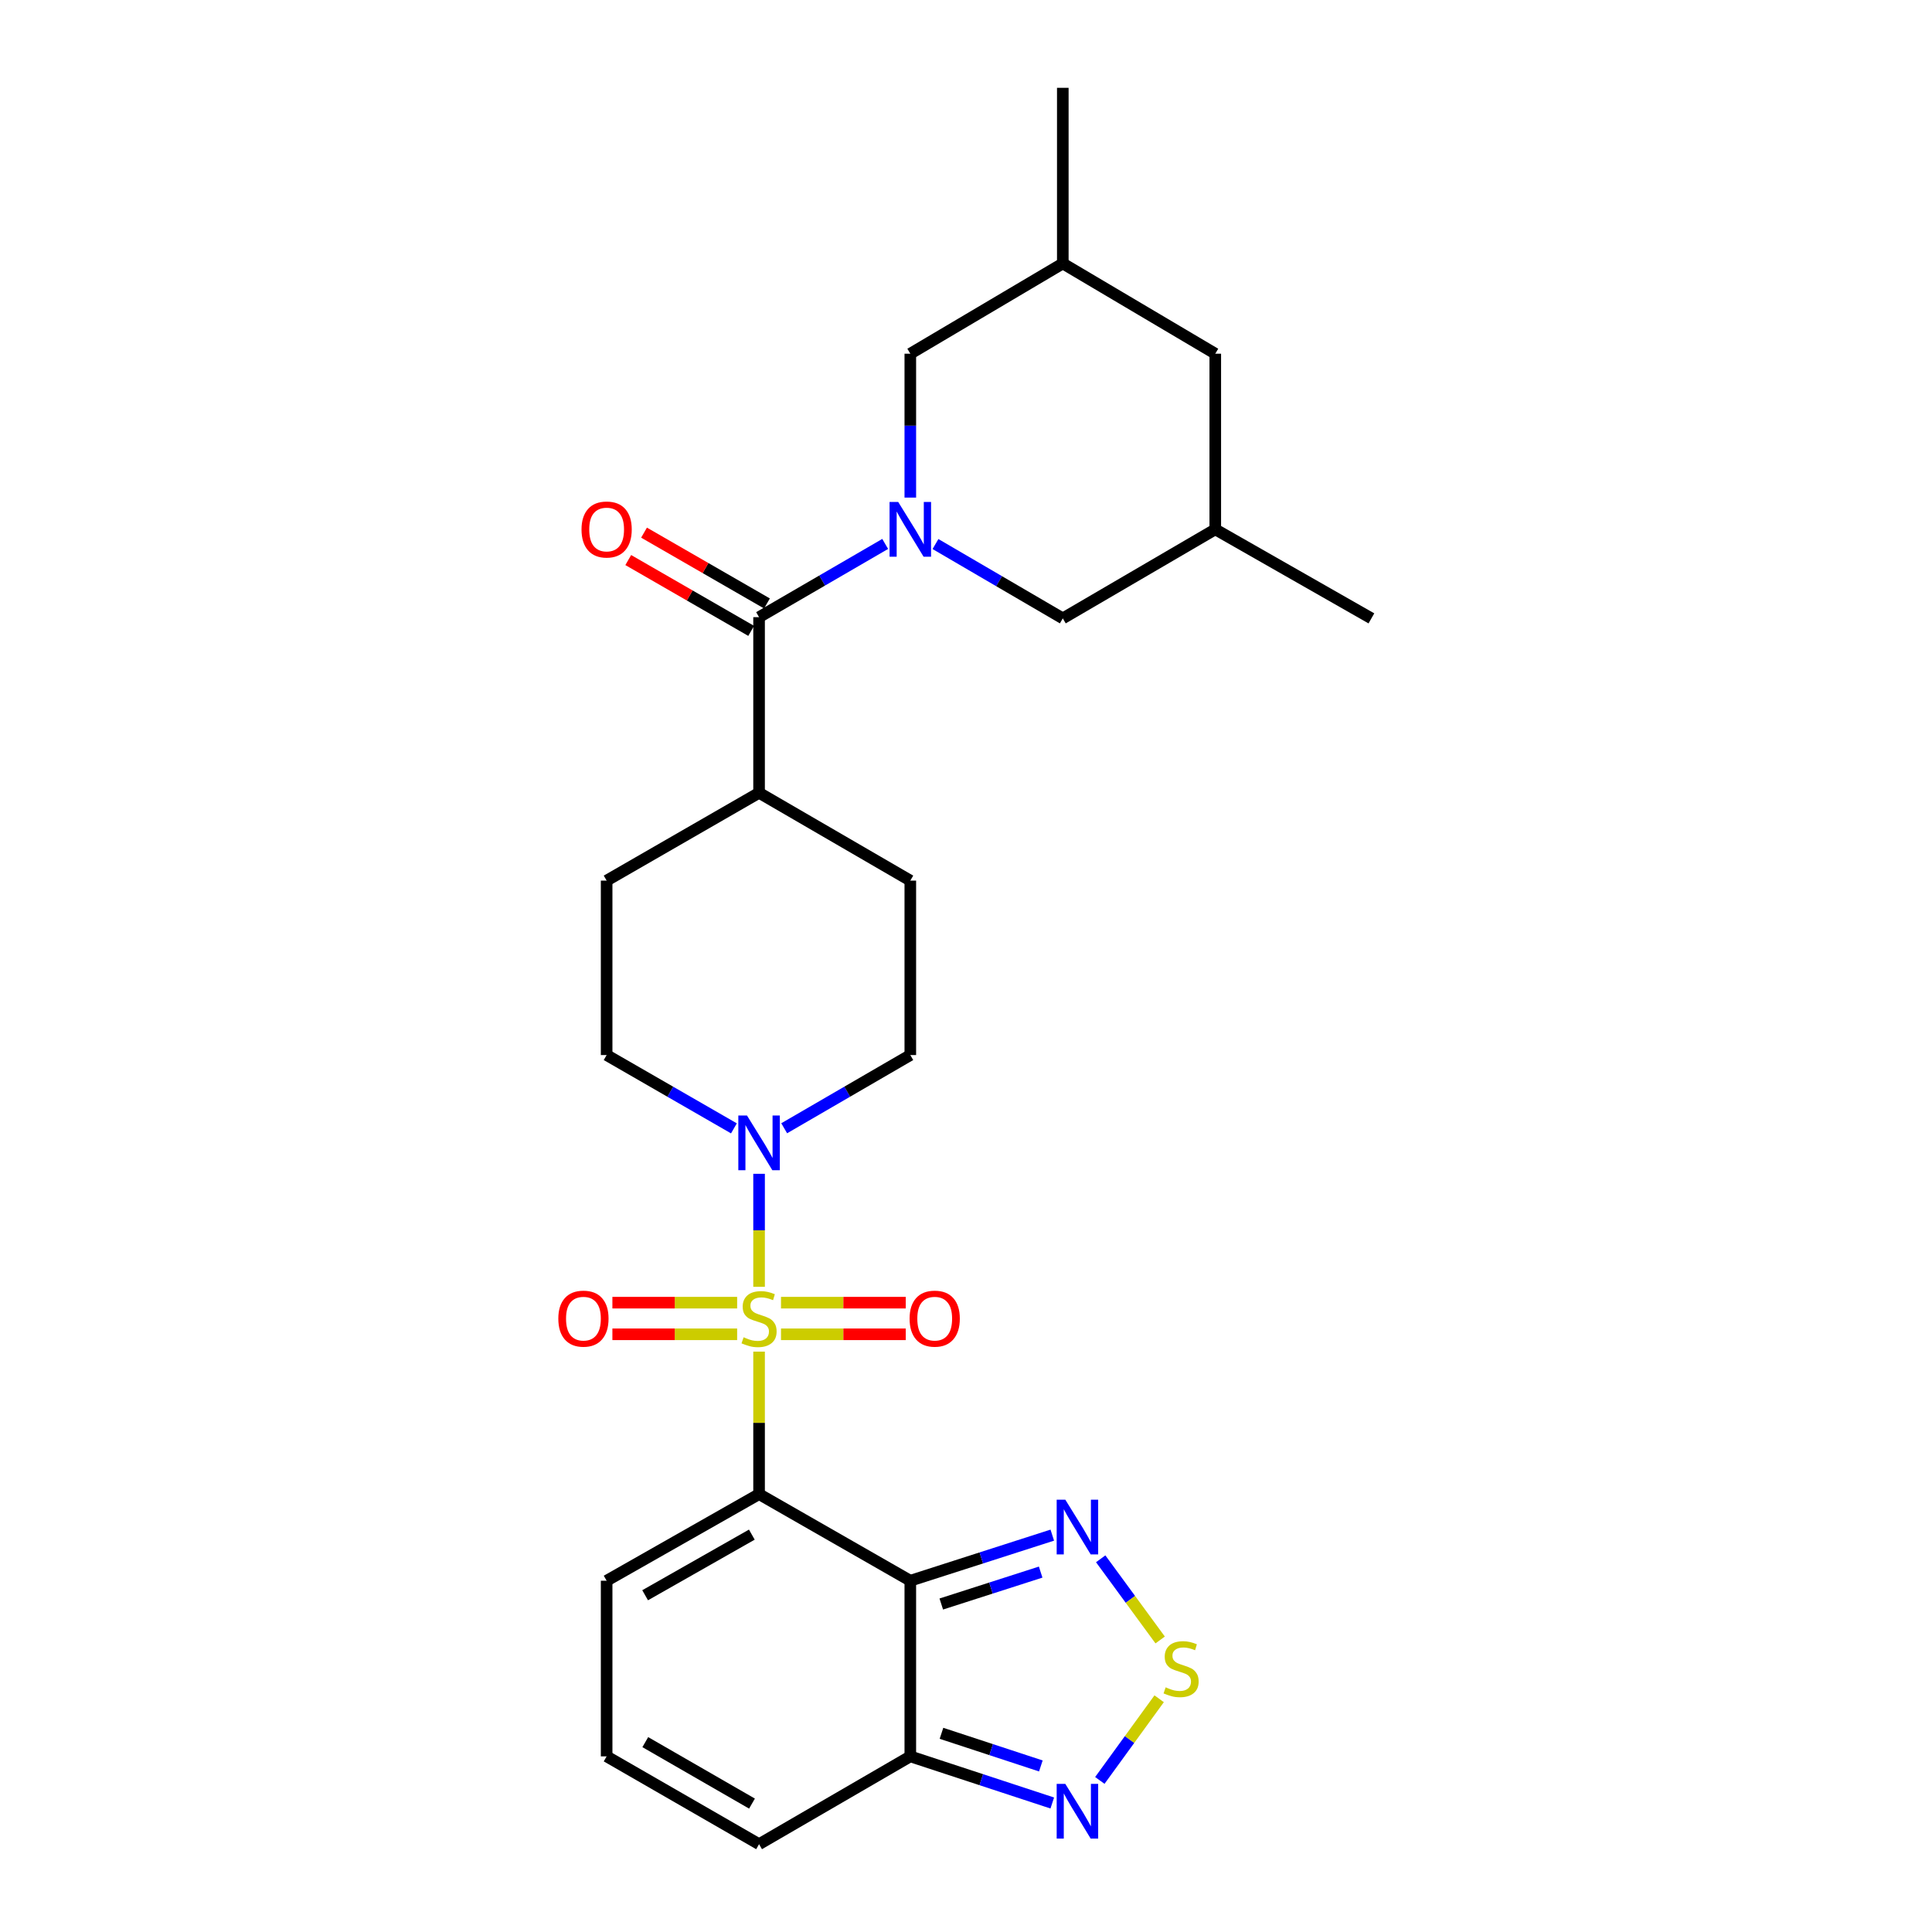 <?xml version='1.0' encoding='iso-8859-1'?>
<svg version='1.1' baseProfile='full'
              xmlns='http://www.w3.org/2000/svg'
                      xmlns:rdkit='http://www.rdkit.org/xml'
                      xmlns:xlink='http://www.w3.org/1999/xlink'
                  xml:space='preserve'
width='1000px' height='1000px' viewBox='0 0 1000 1000'>
<!-- END OF HEADER -->
<rect style='opacity:1.0;fill:#FFFFFF;stroke:none' width='1000' height='1000' x='0' y='0'> </rect>
<path class='bond-0' d='M 392.894,699.599 L 392.894,736.477' style='fill:none;fill-rule:evenodd;stroke:#CCCC00;stroke-width:6px;stroke-linecap:butt;stroke-linejoin:miter;stroke-opacity:1' />
<path class='bond-0' d='M 392.894,736.477 L 392.894,773.355' style='fill:none;fill-rule:evenodd;stroke:#000000;stroke-width:6px;stroke-linecap:butt;stroke-linejoin:miter;stroke-opacity:1' />
<path class='bond-3' d='M 392.894,666.053 L 392.894,636.806' style='fill:none;fill-rule:evenodd;stroke:#CCCC00;stroke-width:6px;stroke-linecap:butt;stroke-linejoin:miter;stroke-opacity:1' />
<path class='bond-3' d='M 392.894,636.806 L 392.894,607.56' style='fill:none;fill-rule:evenodd;stroke:#0000FF;stroke-width:6px;stroke-linecap:butt;stroke-linejoin:miter;stroke-opacity:1' />
<path class='bond-10' d='M 404.246,690.633 L 436.53,690.633' style='fill:none;fill-rule:evenodd;stroke:#CCCC00;stroke-width:6px;stroke-linecap:butt;stroke-linejoin:miter;stroke-opacity:1' />
<path class='bond-10' d='M 436.53,690.633 L 468.814,690.633' style='fill:none;fill-rule:evenodd;stroke:#FF0000;stroke-width:6px;stroke-linecap:butt;stroke-linejoin:miter;stroke-opacity:1' />
<path class='bond-10' d='M 404.246,674.258 L 436.53,674.258' style='fill:none;fill-rule:evenodd;stroke:#CCCC00;stroke-width:6px;stroke-linecap:butt;stroke-linejoin:miter;stroke-opacity:1' />
<path class='bond-10' d='M 436.53,674.258 L 468.814,674.258' style='fill:none;fill-rule:evenodd;stroke:#FF0000;stroke-width:6px;stroke-linecap:butt;stroke-linejoin:miter;stroke-opacity:1' />
<path class='bond-11' d='M 381.541,674.258 L 349.257,674.258' style='fill:none;fill-rule:evenodd;stroke:#CCCC00;stroke-width:6px;stroke-linecap:butt;stroke-linejoin:miter;stroke-opacity:1' />
<path class='bond-11' d='M 349.257,674.258 L 316.973,674.258' style='fill:none;fill-rule:evenodd;stroke:#FF0000;stroke-width:6px;stroke-linecap:butt;stroke-linejoin:miter;stroke-opacity:1' />
<path class='bond-11' d='M 381.541,690.633 L 349.257,690.633' style='fill:none;fill-rule:evenodd;stroke:#CCCC00;stroke-width:6px;stroke-linecap:butt;stroke-linejoin:miter;stroke-opacity:1' />
<path class='bond-11' d='M 349.257,690.633 L 316.973,690.633' style='fill:none;fill-rule:evenodd;stroke:#FF0000;stroke-width:6px;stroke-linecap:butt;stroke-linejoin:miter;stroke-opacity:1' />
<path class='bond-1' d='M 392.894,773.355 L 471.176,818.186' style='fill:none;fill-rule:evenodd;stroke:#000000;stroke-width:6px;stroke-linecap:butt;stroke-linejoin:miter;stroke-opacity:1' />
<path class='bond-9' d='M 392.894,773.355 L 313.993,818.186' style='fill:none;fill-rule:evenodd;stroke:#000000;stroke-width:6px;stroke-linecap:butt;stroke-linejoin:miter;stroke-opacity:1' />
<path class='bond-9' d='M 389.148,794.317 L 333.918,825.699' style='fill:none;fill-rule:evenodd;stroke:#000000;stroke-width:6px;stroke-linecap:butt;stroke-linejoin:miter;stroke-opacity:1' />
<path class='bond-5' d='M 471.176,818.186 L 507.919,806.384' style='fill:none;fill-rule:evenodd;stroke:#000000;stroke-width:6px;stroke-linecap:butt;stroke-linejoin:miter;stroke-opacity:1' />
<path class='bond-5' d='M 507.919,806.384 L 544.661,794.583' style='fill:none;fill-rule:evenodd;stroke:#0000FF;stroke-width:6px;stroke-linecap:butt;stroke-linejoin:miter;stroke-opacity:1' />
<path class='bond-5' d='M 487.206,830.236 L 512.926,821.975' style='fill:none;fill-rule:evenodd;stroke:#000000;stroke-width:6px;stroke-linecap:butt;stroke-linejoin:miter;stroke-opacity:1' />
<path class='bond-5' d='M 512.926,821.975 L 538.646,813.714' style='fill:none;fill-rule:evenodd;stroke:#0000FF;stroke-width:6px;stroke-linecap:butt;stroke-linejoin:miter;stroke-opacity:1' />
<path class='bond-6' d='M 471.176,818.186 L 471.176,909.095' style='fill:none;fill-rule:evenodd;stroke:#000000;stroke-width:6px;stroke-linecap:butt;stroke-linejoin:miter;stroke-opacity:1' />
<path class='bond-2' d='M 458.173,281.538 L 425.533,300.492' style='fill:none;fill-rule:evenodd;stroke:#0000FF;stroke-width:6px;stroke-linecap:butt;stroke-linejoin:miter;stroke-opacity:1' />
<path class='bond-2' d='M 425.533,300.492 L 392.894,319.446' style='fill:none;fill-rule:evenodd;stroke:#000000;stroke-width:6px;stroke-linecap:butt;stroke-linejoin:miter;stroke-opacity:1' />
<path class='bond-12' d='M 484.201,281.593 L 517.152,300.833' style='fill:none;fill-rule:evenodd;stroke:#0000FF;stroke-width:6px;stroke-linecap:butt;stroke-linejoin:miter;stroke-opacity:1' />
<path class='bond-12' d='M 517.152,300.833 L 550.104,320.074' style='fill:none;fill-rule:evenodd;stroke:#000000;stroke-width:6px;stroke-linecap:butt;stroke-linejoin:miter;stroke-opacity:1' />
<path class='bond-13' d='M 471.176,257.555 L 471.176,220.316' style='fill:none;fill-rule:evenodd;stroke:#0000FF;stroke-width:6px;stroke-linecap:butt;stroke-linejoin:miter;stroke-opacity:1' />
<path class='bond-13' d='M 471.176,220.316 L 471.176,183.078' style='fill:none;fill-rule:evenodd;stroke:#000000;stroke-width:6px;stroke-linecap:butt;stroke-linejoin:miter;stroke-opacity:1' />
<path class='bond-17' d='M 405.896,583.989 L 438.536,565.042' style='fill:none;fill-rule:evenodd;stroke:#0000FF;stroke-width:6px;stroke-linecap:butt;stroke-linejoin:miter;stroke-opacity:1' />
<path class='bond-17' d='M 438.536,565.042 L 471.176,546.096' style='fill:none;fill-rule:evenodd;stroke:#000000;stroke-width:6px;stroke-linecap:butt;stroke-linejoin:miter;stroke-opacity:1' />
<path class='bond-18' d='M 379.877,584.04 L 346.935,565.068' style='fill:none;fill-rule:evenodd;stroke:#0000FF;stroke-width:6px;stroke-linecap:butt;stroke-linejoin:miter;stroke-opacity:1' />
<path class='bond-18' d='M 346.935,565.068 L 313.993,546.096' style='fill:none;fill-rule:evenodd;stroke:#000000;stroke-width:6px;stroke-linecap:butt;stroke-linejoin:miter;stroke-opacity:1' />
<path class='bond-4' d='M 392.894,319.446 L 392.894,410.355' style='fill:none;fill-rule:evenodd;stroke:#000000;stroke-width:6px;stroke-linecap:butt;stroke-linejoin:miter;stroke-opacity:1' />
<path class='bond-19' d='M 396.981,312.352 L 365.169,294.023' style='fill:none;fill-rule:evenodd;stroke:#000000;stroke-width:6px;stroke-linecap:butt;stroke-linejoin:miter;stroke-opacity:1' />
<path class='bond-19' d='M 365.169,294.023 L 333.357,275.695' style='fill:none;fill-rule:evenodd;stroke:#FF0000;stroke-width:6px;stroke-linecap:butt;stroke-linejoin:miter;stroke-opacity:1' />
<path class='bond-19' d='M 388.806,326.541 L 356.994,308.212' style='fill:none;fill-rule:evenodd;stroke:#000000;stroke-width:6px;stroke-linecap:butt;stroke-linejoin:miter;stroke-opacity:1' />
<path class='bond-19' d='M 356.994,308.212 L 325.182,289.883' style='fill:none;fill-rule:evenodd;stroke:#FF0000;stroke-width:6px;stroke-linecap:butt;stroke-linejoin:miter;stroke-opacity:1' />
<path class='bond-7' d='M 569.712,806.833 L 585.105,827.838' style='fill:none;fill-rule:evenodd;stroke:#0000FF;stroke-width:6px;stroke-linecap:butt;stroke-linejoin:miter;stroke-opacity:1' />
<path class='bond-7' d='M 585.105,827.838 L 600.497,848.843' style='fill:none;fill-rule:evenodd;stroke:#CCCC00;stroke-width:6px;stroke-linecap:butt;stroke-linejoin:miter;stroke-opacity:1' />
<path class='bond-8' d='M 471.176,909.095 L 507.916,921.163' style='fill:none;fill-rule:evenodd;stroke:#000000;stroke-width:6px;stroke-linecap:butt;stroke-linejoin:miter;stroke-opacity:1' />
<path class='bond-8' d='M 507.916,921.163 L 544.657,933.231' style='fill:none;fill-rule:evenodd;stroke:#0000FF;stroke-width:6px;stroke-linecap:butt;stroke-linejoin:miter;stroke-opacity:1' />
<path class='bond-8' d='M 487.308,897.158 L 513.026,905.606' style='fill:none;fill-rule:evenodd;stroke:#000000;stroke-width:6px;stroke-linecap:butt;stroke-linejoin:miter;stroke-opacity:1' />
<path class='bond-8' d='M 513.026,905.606 L 538.744,914.053' style='fill:none;fill-rule:evenodd;stroke:#0000FF;stroke-width:6px;stroke-linecap:butt;stroke-linejoin:miter;stroke-opacity:1' />
<path class='bond-28' d='M 471.176,909.095 L 392.894,954.545' style='fill:none;fill-rule:evenodd;stroke:#000000;stroke-width:6px;stroke-linecap:butt;stroke-linejoin:miter;stroke-opacity:1' />
<path class='bond-29' d='M 599.975,879.277 L 584.621,900.412' style='fill:none;fill-rule:evenodd;stroke:#CCCC00;stroke-width:6px;stroke-linecap:butt;stroke-linejoin:miter;stroke-opacity:1' />
<path class='bond-29' d='M 584.621,900.412 L 569.267,921.547' style='fill:none;fill-rule:evenodd;stroke:#0000FF;stroke-width:6px;stroke-linecap:butt;stroke-linejoin:miter;stroke-opacity:1' />
<path class='bond-15' d='M 313.993,818.186 L 313.993,909.095' style='fill:none;fill-rule:evenodd;stroke:#000000;stroke-width:6px;stroke-linecap:butt;stroke-linejoin:miter;stroke-opacity:1' />
<path class='bond-22' d='M 550.104,320.074 L 629.023,273.987' style='fill:none;fill-rule:evenodd;stroke:#000000;stroke-width:6px;stroke-linecap:butt;stroke-linejoin:miter;stroke-opacity:1' />
<path class='bond-23' d='M 471.176,183.078 L 550.104,136.364' style='fill:none;fill-rule:evenodd;stroke:#000000;stroke-width:6px;stroke-linecap:butt;stroke-linejoin:miter;stroke-opacity:1' />
<path class='bond-14' d='M 392.894,410.355 L 313.993,455.805' style='fill:none;fill-rule:evenodd;stroke:#000000;stroke-width:6px;stroke-linecap:butt;stroke-linejoin:miter;stroke-opacity:1' />
<path class='bond-27' d='M 392.894,410.355 L 471.176,455.805' style='fill:none;fill-rule:evenodd;stroke:#000000;stroke-width:6px;stroke-linecap:butt;stroke-linejoin:miter;stroke-opacity:1' />
<path class='bond-16' d='M 313.993,909.095 L 392.894,954.545' style='fill:none;fill-rule:evenodd;stroke:#000000;stroke-width:6px;stroke-linecap:butt;stroke-linejoin:miter;stroke-opacity:1' />
<path class='bond-16' d='M 334.002,901.724 L 389.232,933.539' style='fill:none;fill-rule:evenodd;stroke:#000000;stroke-width:6px;stroke-linecap:butt;stroke-linejoin:miter;stroke-opacity:1' />
<path class='bond-21' d='M 471.176,546.096 L 471.176,455.805' style='fill:none;fill-rule:evenodd;stroke:#000000;stroke-width:6px;stroke-linecap:butt;stroke-linejoin:miter;stroke-opacity:1' />
<path class='bond-20' d='M 313.993,546.096 L 313.993,455.805' style='fill:none;fill-rule:evenodd;stroke:#000000;stroke-width:6px;stroke-linecap:butt;stroke-linejoin:miter;stroke-opacity:1' />
<path class='bond-25' d='M 629.023,273.987 L 709.834,320.074' style='fill:none;fill-rule:evenodd;stroke:#000000;stroke-width:6px;stroke-linecap:butt;stroke-linejoin:miter;stroke-opacity:1' />
<path class='bond-30' d='M 629.023,273.987 L 629.023,183.078' style='fill:none;fill-rule:evenodd;stroke:#000000;stroke-width:6px;stroke-linecap:butt;stroke-linejoin:miter;stroke-opacity:1' />
<path class='bond-24' d='M 550.104,136.364 L 629.023,183.078' style='fill:none;fill-rule:evenodd;stroke:#000000;stroke-width:6px;stroke-linecap:butt;stroke-linejoin:miter;stroke-opacity:1' />
<path class='bond-26' d='M 550.104,136.364 L 550.104,45.455' style='fill:none;fill-rule:evenodd;stroke:#000000;stroke-width:6px;stroke-linecap:butt;stroke-linejoin:miter;stroke-opacity:1' />
<path  class='atom-0' d='M 384.894 692.166
Q 385.214 692.286, 386.534 692.846
Q 387.854 693.406, 389.294 693.766
Q 390.774 694.086, 392.214 694.086
Q 394.894 694.086, 396.454 692.806
Q 398.014 691.486, 398.014 689.206
Q 398.014 687.646, 397.214 686.686
Q 396.454 685.726, 395.254 685.206
Q 394.054 684.686, 392.054 684.086
Q 389.534 683.326, 388.014 682.606
Q 386.534 681.886, 385.454 680.366
Q 384.414 678.846, 384.414 676.286
Q 384.414 672.726, 386.814 670.526
Q 389.254 668.326, 394.054 668.326
Q 397.334 668.326, 401.054 669.886
L 400.134 672.966
Q 396.734 671.566, 394.174 671.566
Q 391.414 671.566, 389.894 672.726
Q 388.374 673.846, 388.414 675.806
Q 388.414 677.326, 389.174 678.246
Q 389.974 679.166, 391.094 679.686
Q 392.254 680.206, 394.174 680.806
Q 396.734 681.606, 398.254 682.406
Q 399.774 683.206, 400.854 684.846
Q 401.974 686.446, 401.974 689.206
Q 401.974 693.126, 399.334 695.246
Q 396.734 697.326, 392.374 697.326
Q 389.854 697.326, 387.934 696.766
Q 386.054 696.246, 383.814 695.326
L 384.894 692.166
' fill='#CCCC00'/>
<path  class='atom-3' d='M 464.916 259.827
L 474.196 274.827
Q 475.116 276.307, 476.596 278.987
Q 478.076 281.667, 478.156 281.827
L 478.156 259.827
L 481.916 259.827
L 481.916 288.147
L 478.036 288.147
L 468.076 271.747
Q 466.916 269.827, 465.676 267.627
Q 464.476 265.427, 464.116 264.747
L 464.116 288.147
L 460.436 288.147
L 460.436 259.827
L 464.916 259.827
' fill='#0000FF'/>
<path  class='atom-4' d='M 386.634 577.377
L 395.914 592.377
Q 396.834 593.857, 398.314 596.537
Q 399.794 599.217, 399.874 599.377
L 399.874 577.377
L 403.634 577.377
L 403.634 605.697
L 399.754 605.697
L 389.794 589.297
Q 388.634 587.377, 387.394 585.177
Q 386.194 582.977, 385.834 582.297
L 385.834 605.697
L 382.154 605.697
L 382.154 577.377
L 386.634 577.377
' fill='#0000FF'/>
<path  class='atom-6' d='M 551.413 776.243
L 560.693 791.243
Q 561.613 792.723, 563.093 795.403
Q 564.573 798.083, 564.653 798.243
L 564.653 776.243
L 568.413 776.243
L 568.413 804.563
L 564.533 804.563
L 554.573 788.163
Q 553.413 786.243, 552.173 784.043
Q 550.973 781.843, 550.613 781.163
L 550.613 804.563
L 546.933 804.563
L 546.933 776.243
L 551.413 776.243
' fill='#0000FF'/>
<path  class='atom-8' d='M 603.337 873.356
Q 603.657 873.476, 604.977 874.036
Q 606.297 874.596, 607.737 874.956
Q 609.217 875.276, 610.657 875.276
Q 613.337 875.276, 614.897 873.996
Q 616.457 872.676, 616.457 870.396
Q 616.457 868.836, 615.657 867.876
Q 614.897 866.916, 613.697 866.396
Q 612.497 865.876, 610.497 865.276
Q 607.977 864.516, 606.457 863.796
Q 604.977 863.076, 603.897 861.556
Q 602.857 860.036, 602.857 857.476
Q 602.857 853.916, 605.257 851.716
Q 607.697 849.516, 612.497 849.516
Q 615.777 849.516, 619.497 851.076
L 618.577 854.156
Q 615.177 852.756, 612.617 852.756
Q 609.857 852.756, 608.337 853.916
Q 606.817 855.036, 606.857 856.996
Q 606.857 858.516, 607.617 859.436
Q 608.417 860.356, 609.537 860.876
Q 610.697 861.396, 612.617 861.996
Q 615.177 862.796, 616.697 863.596
Q 618.217 864.396, 619.297 866.036
Q 620.417 867.636, 620.417 870.396
Q 620.417 874.316, 617.777 876.436
Q 615.177 878.516, 610.817 878.516
Q 608.297 878.516, 606.377 877.956
Q 604.497 877.436, 602.257 876.516
L 603.337 873.356
' fill='#CCCC00'/>
<path  class='atom-9' d='M 551.413 923.346
L 560.693 938.346
Q 561.613 939.826, 563.093 942.506
Q 564.573 945.186, 564.653 945.346
L 564.653 923.346
L 568.413 923.346
L 568.413 951.666
L 564.533 951.666
L 554.573 935.266
Q 553.413 933.346, 552.173 931.146
Q 550.973 928.946, 550.613 928.266
L 550.613 951.666
L 546.933 951.666
L 546.933 923.346
L 551.413 923.346
' fill='#0000FF'/>
<path  class='atom-11' d='M 470.803 682.526
Q 470.803 675.726, 474.163 671.926
Q 477.523 668.126, 483.803 668.126
Q 490.083 668.126, 493.443 671.926
Q 496.803 675.726, 496.803 682.526
Q 496.803 689.406, 493.403 693.326
Q 490.003 697.206, 483.803 697.206
Q 477.563 697.206, 474.163 693.326
Q 470.803 689.446, 470.803 682.526
M 483.803 694.006
Q 488.123 694.006, 490.443 691.126
Q 492.803 688.206, 492.803 682.526
Q 492.803 676.966, 490.443 674.166
Q 488.123 671.326, 483.803 671.326
Q 479.483 671.326, 477.123 674.126
Q 474.803 676.926, 474.803 682.526
Q 474.803 688.246, 477.123 691.126
Q 479.483 694.006, 483.803 694.006
' fill='#FF0000'/>
<path  class='atom-12' d='M 288.985 682.526
Q 288.985 675.726, 292.345 671.926
Q 295.705 668.126, 301.985 668.126
Q 308.265 668.126, 311.625 671.926
Q 314.985 675.726, 314.985 682.526
Q 314.985 689.406, 311.585 693.326
Q 308.185 697.206, 301.985 697.206
Q 295.745 697.206, 292.345 693.326
Q 288.985 689.446, 288.985 682.526
M 301.985 694.006
Q 306.305 694.006, 308.625 691.126
Q 310.985 688.206, 310.985 682.526
Q 310.985 676.966, 308.625 674.166
Q 306.305 671.326, 301.985 671.326
Q 297.665 671.326, 295.305 674.126
Q 292.985 676.926, 292.985 682.526
Q 292.985 688.246, 295.305 691.126
Q 297.665 694.006, 301.985 694.006
' fill='#FF0000'/>
<path  class='atom-20' d='M 300.993 274.067
Q 300.993 267.267, 304.353 263.467
Q 307.713 259.667, 313.993 259.667
Q 320.273 259.667, 323.633 263.467
Q 326.993 267.267, 326.993 274.067
Q 326.993 280.947, 323.593 284.867
Q 320.193 288.747, 313.993 288.747
Q 307.753 288.747, 304.353 284.867
Q 300.993 280.987, 300.993 274.067
M 313.993 285.547
Q 318.313 285.547, 320.633 282.667
Q 322.993 279.747, 322.993 274.067
Q 322.993 268.507, 320.633 265.707
Q 318.313 262.867, 313.993 262.867
Q 309.673 262.867, 307.313 265.667
Q 304.993 268.467, 304.993 274.067
Q 304.993 279.787, 307.313 282.667
Q 309.673 285.547, 313.993 285.547
' fill='#FF0000'/>
</svg>
